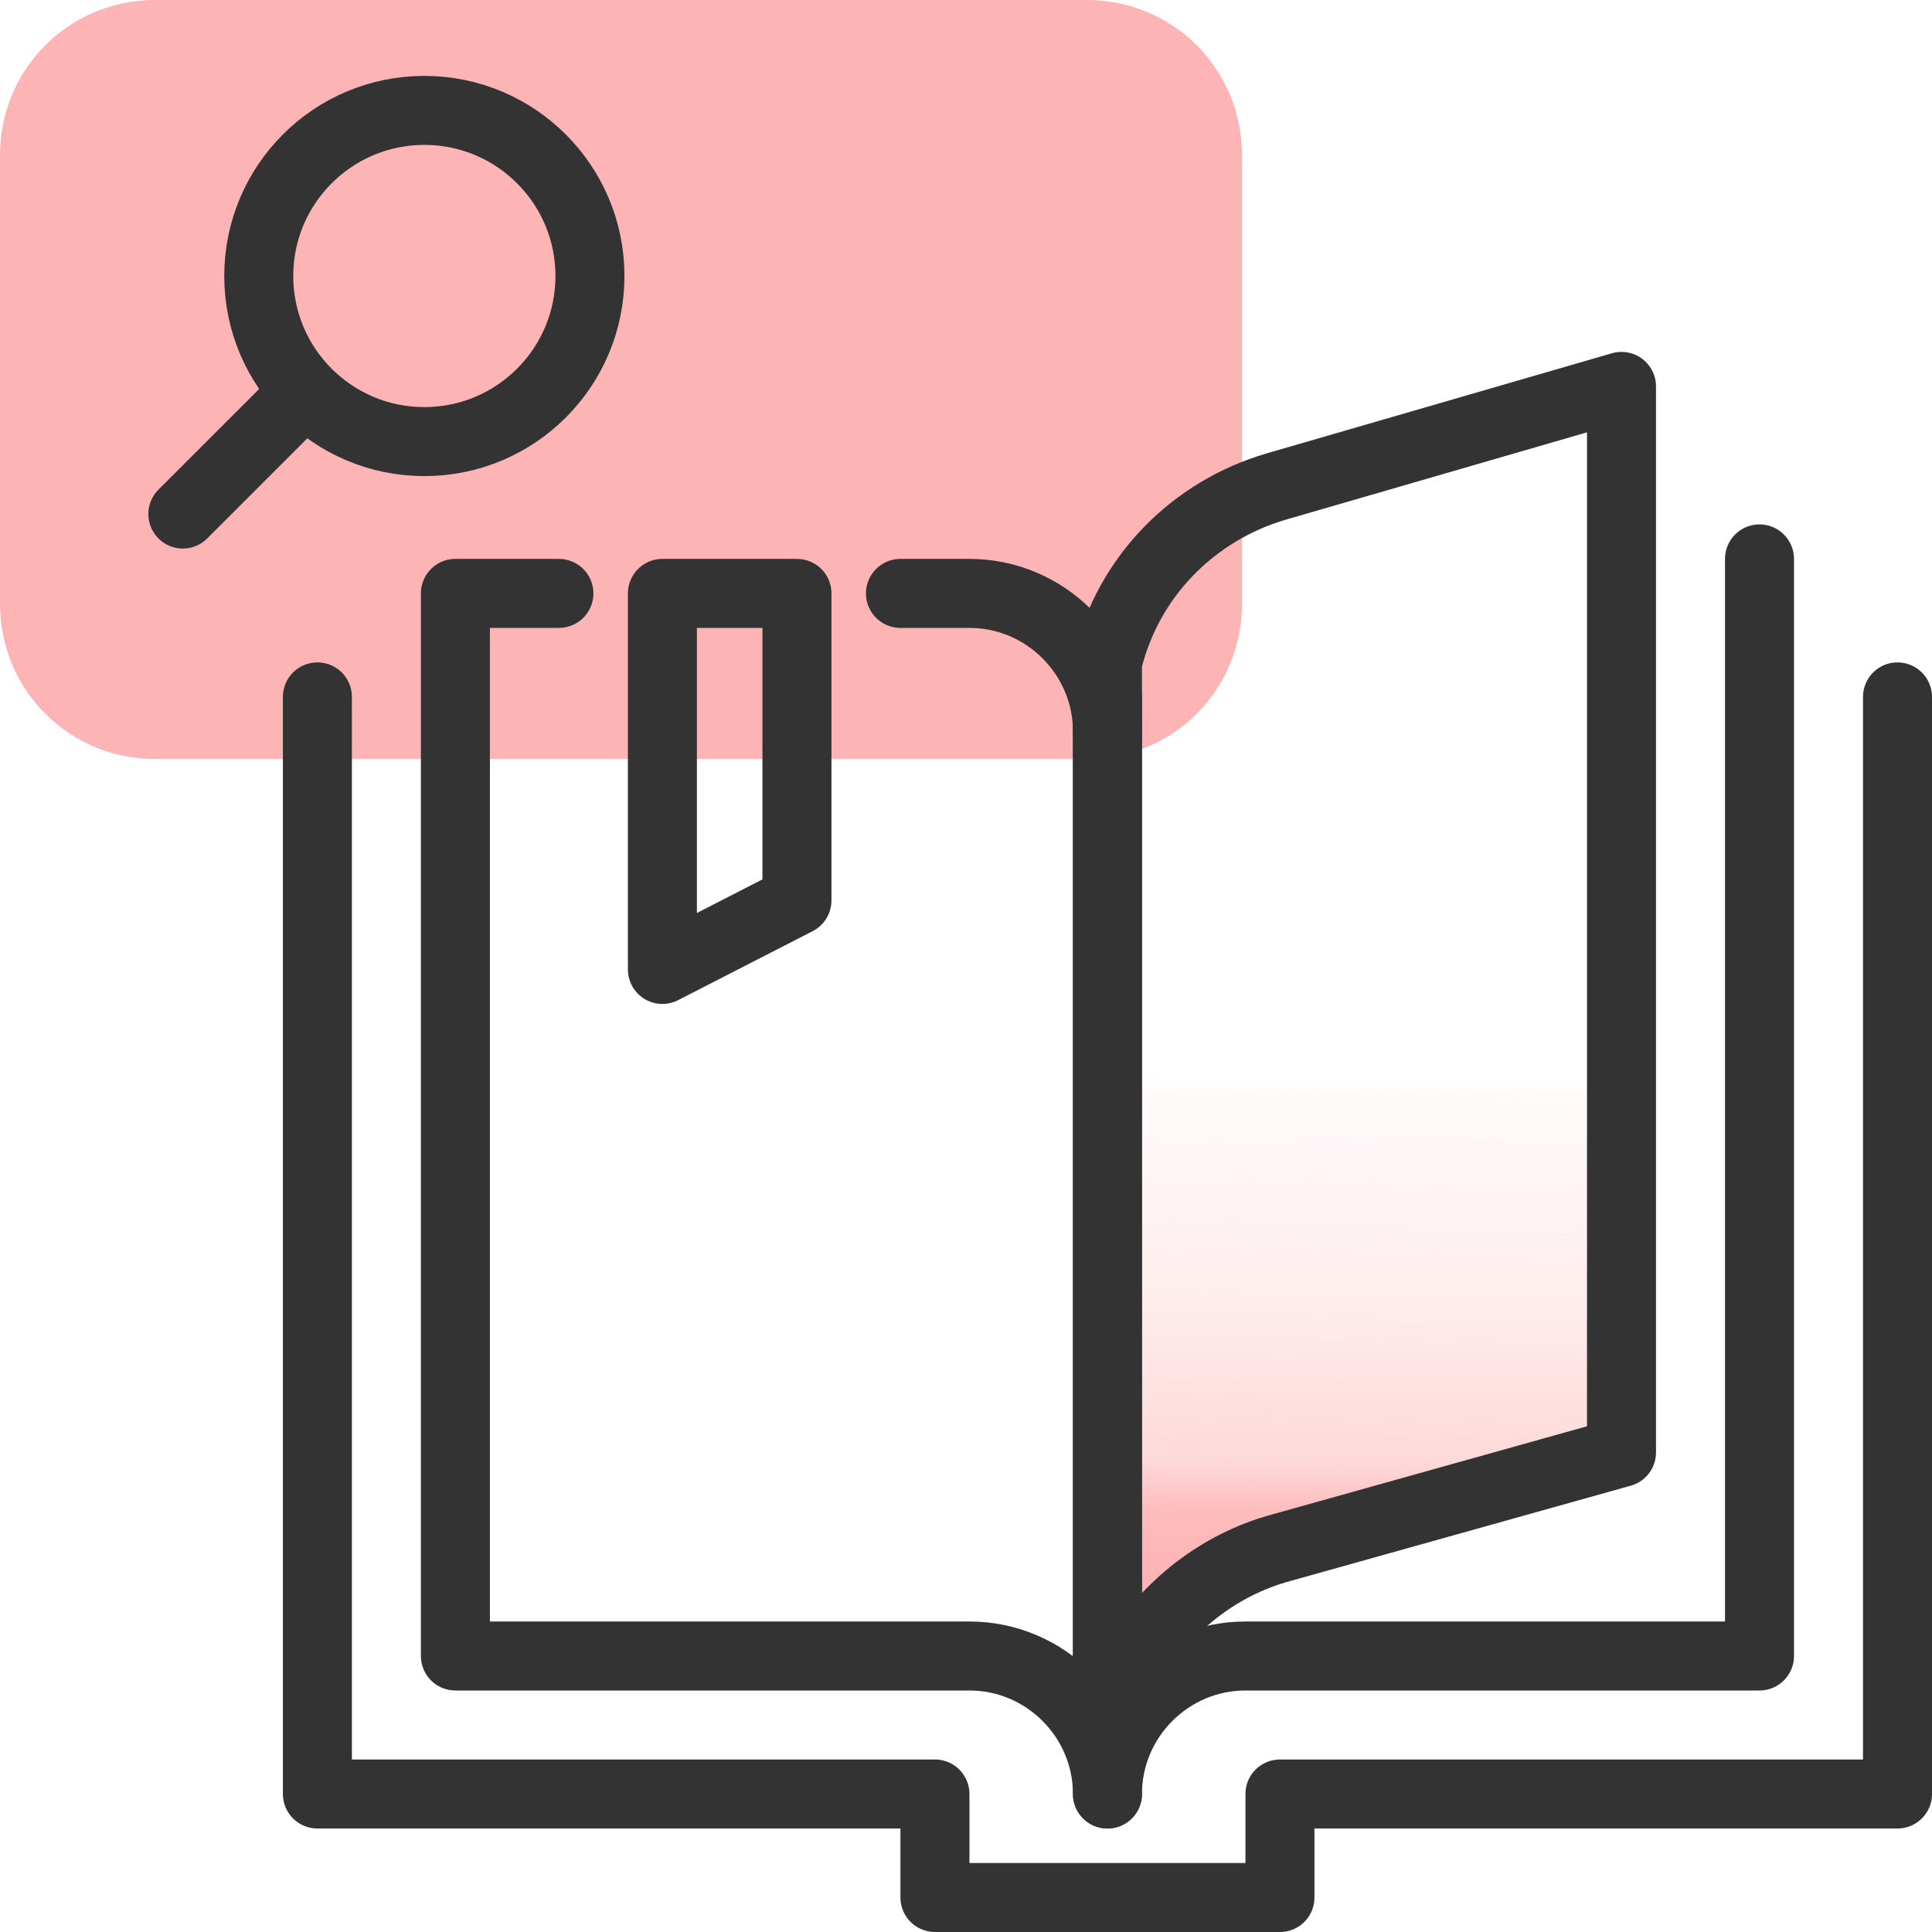 <?xml version="1.0" encoding="utf-8"?>
<!-- Generator: Adobe Illustrator 26.4.1, SVG Export Plug-In . SVG Version: 6.00 Build 0)  -->
<svg version="1.1" id="design" xmlns="http://www.w3.org/2000/svg" xmlns:xlink="http://www.w3.org/1999/xlink" x="0px" y="0px"
	 viewBox="0 0 56 56" style="enable-background:new 0 0 56 56;" xml:space="preserve">
<style type="text/css">
	.st0{fill:#FDB4B4;}
	.st1{fill:url(#SVGID_1_);}
	.st2{fill:none;stroke:#333333;stroke-width:2;stroke-linecap:round;stroke-linejoin:round;}
</style>
<path class="st0" d="M4.5,0h27C34,0,36,2,36,4.5v13c0,2.5-2,4.5-4.5,4.5h-27C2,22,0,20,0,17.5v-13C0,2,2,0,4.5,0z"/>
<linearGradient id="SVGID_1_" gradientUnits="userSpaceOnUse" x1="39.814" y1="51.083" x2="39.39" y2="12.286" gradientTransform="matrix(1 0 0 -1 0 58)">
	<stop  offset="0.627" style="stop-color:#FDB4B4;stop-opacity:0"/>
	<stop  offset="0.639" style="stop-color:#FDB4B4;stop-opacity:6.000000e-02"/>
	<stop  offset="0.786" style="stop-color:#FDB4B4;stop-opacity:0.23"/>
	<stop  offset="0.915" style="stop-color:#FDB4B4;stop-opacity:0.51"/>
	<stop  offset="0.95" style="stop-color:#FDB4B4;stop-opacity:0.88"/>
	<stop  offset="1" style="stop-color:#FDB4B4"/>
</linearGradient>
<path class="st1" d="M32.1,50V19.2c0.6-2.5,2.5-4.4,4.9-5.1l10-2.9v30.9l-10,2.8C34.6,45.6,32.7,47.6,32.1,50"/>
<path class="st2" d="M16.2,17.2h-3V48h14.9c2.2,0,4,1.8,4,4c0,0,0,0,0,0"/>
<path class="st2" d="M32.1,21.2c0-2.2-1.8-4-4-4h-2"/>
<path class="st2" d="M51,16.2V48H36.1c-2.2,0-4,1.8-4,4"/>
<path class="st2" d="M32.1,50V19.2c0.6-2.5,2.5-4.4,4.9-5.1l10-2.9v30.9l-10,2.8C34.6,45.6,32.7,47.6,32.1,50"/>
<line class="st2" x1="32.1" y1="20.2" x2="32.1" y2="51"/>
<polyline class="st2" points="9.2,20.2 9.2,52 27.1,52 27.1,55 37.1,55 37.1,52 55,52 55,20.2 "/>
<polygon class="st2" points="19.2,17.2 19.2,28.1 23.1,26.1 23.1,17.2 "/>
<circle class="st2" cx="12.3" cy="8" r="4.8"/>
<line class="st2" x1="8.7" y1="11.5" x2="5.3" y2="14.9"/>
</svg>
